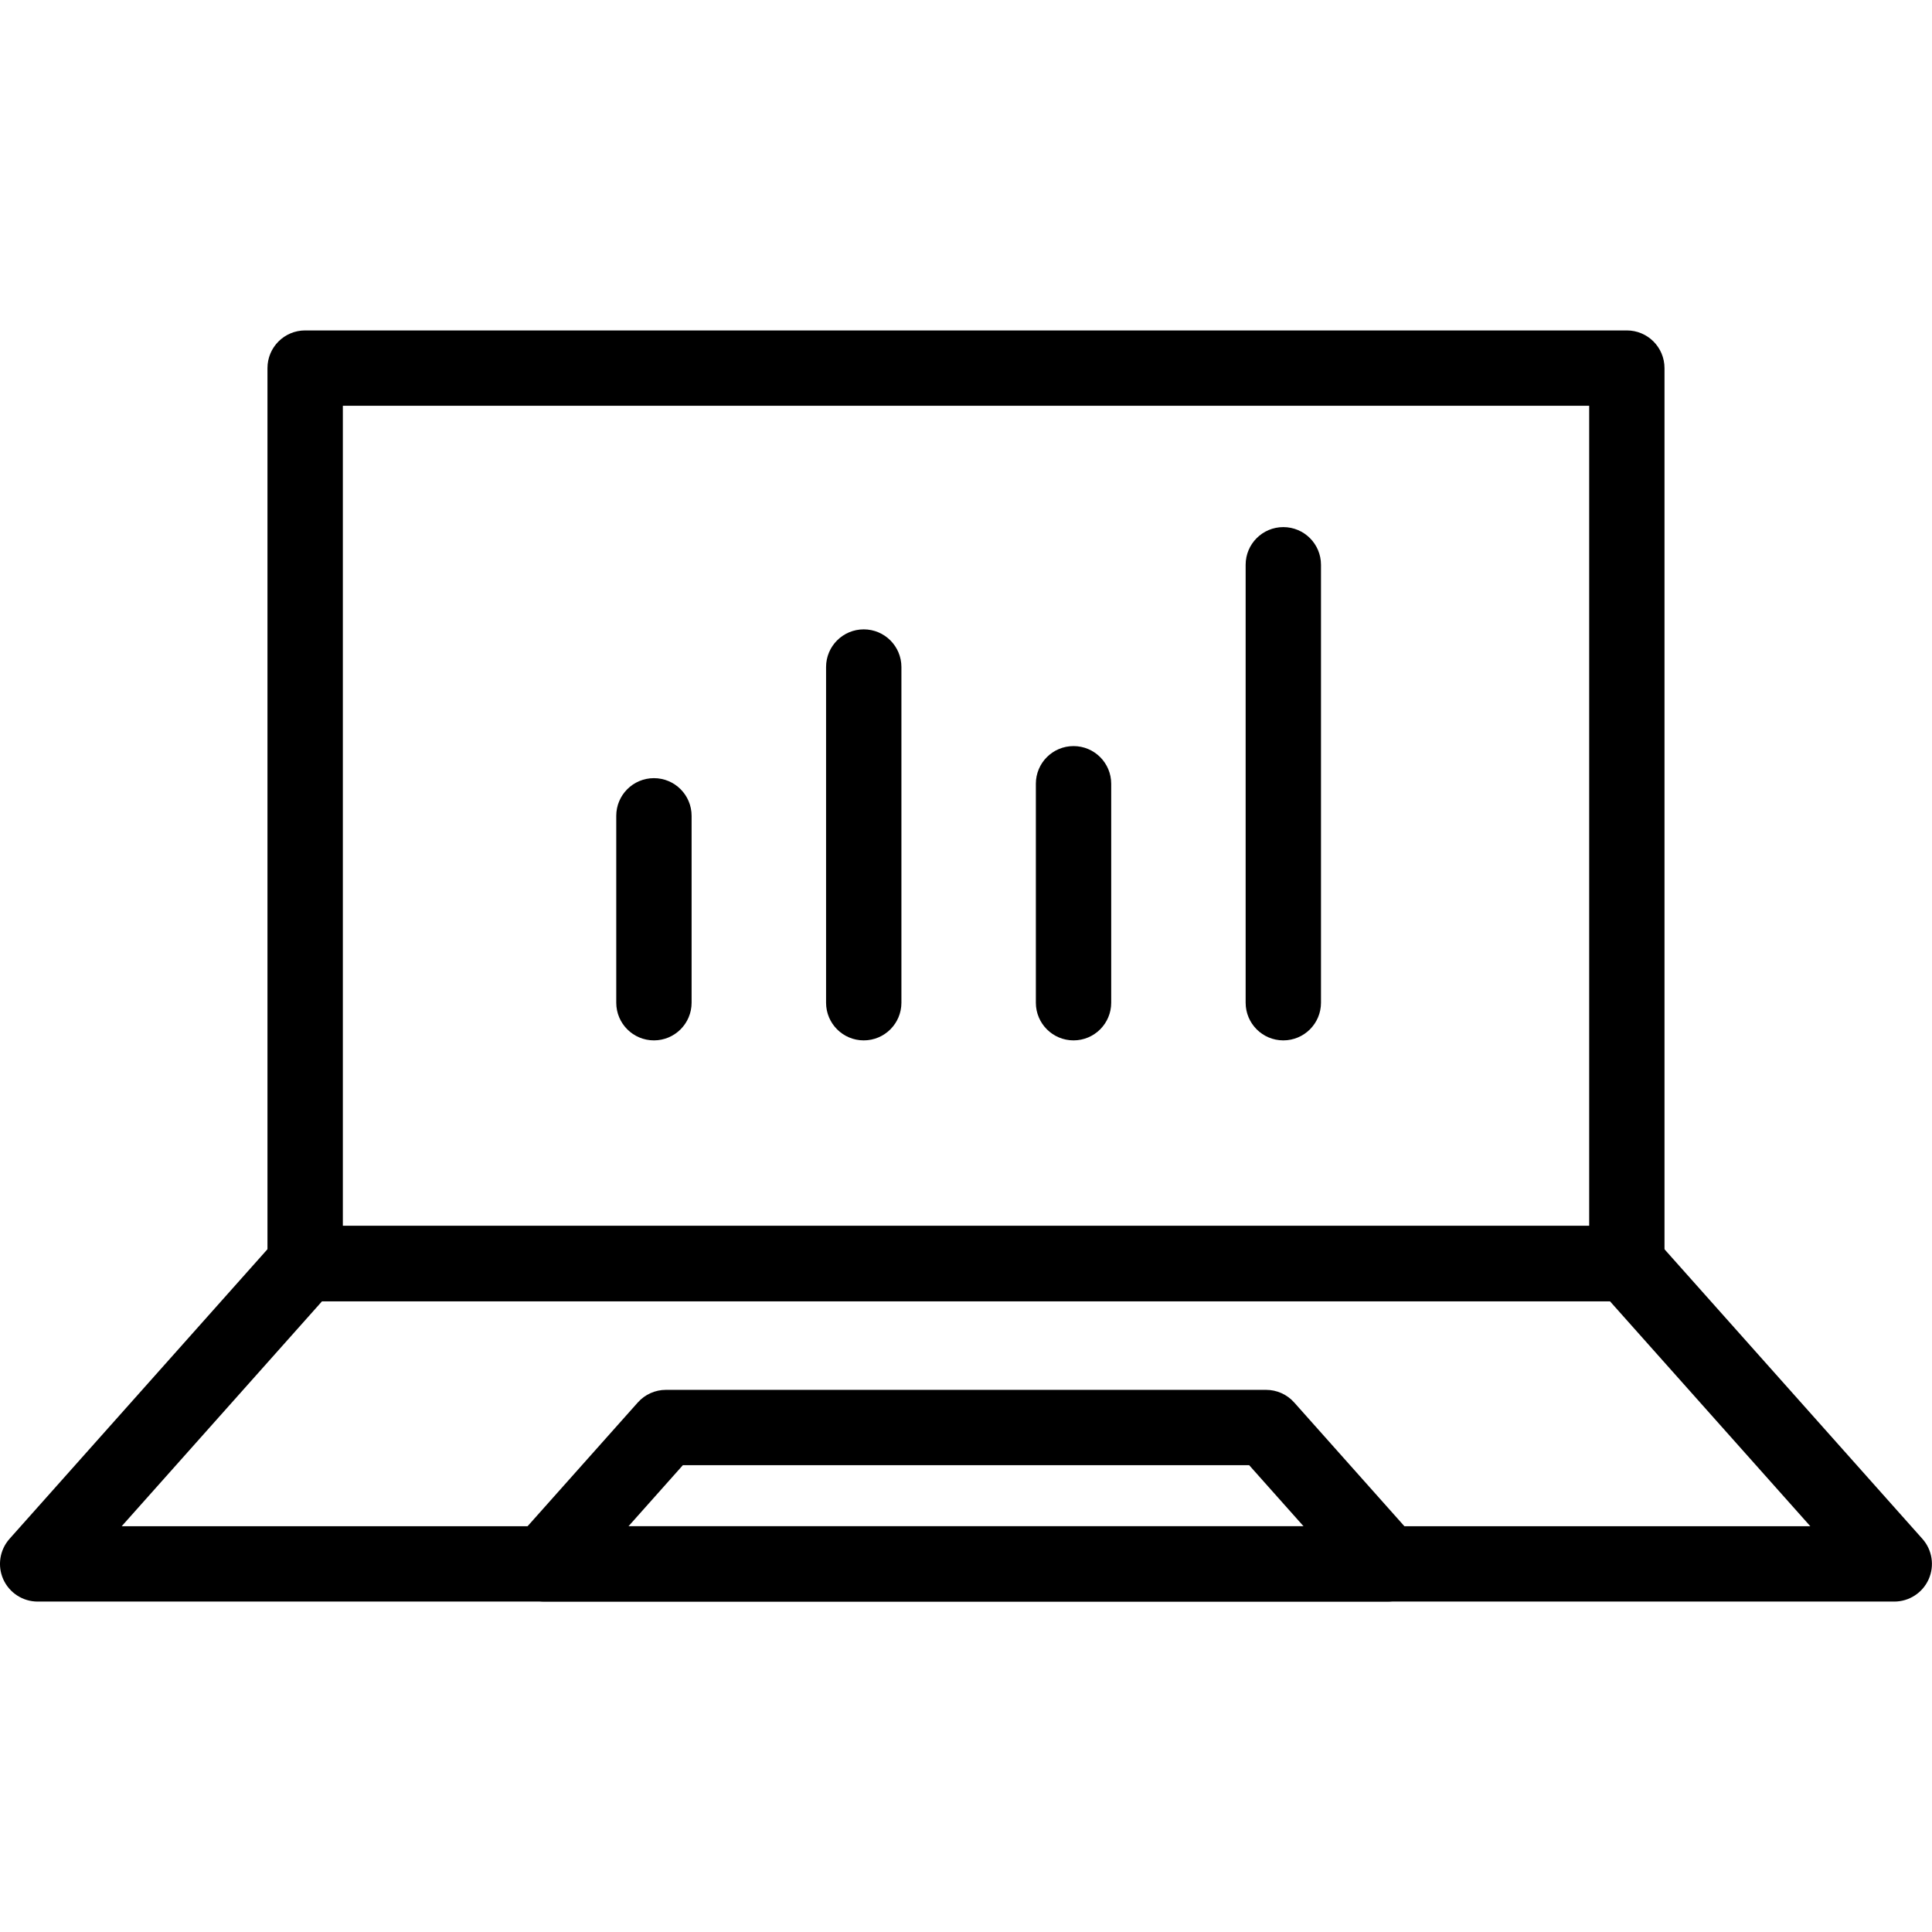 <svg xmlns="http://www.w3.org/2000/svg" id="Layer_1" viewBox="0 0 700 700"><path d="M589.44,471.47H110.56c-7.54,0-13.65-6.11-13.65-13.65V133.37c0-7.54,6.11-13.65,13.65-13.65h478.87c7.54,0,13.65,6.11,13.65,13.65v324.45c0,7.54-6.11,13.65-13.65,13.65ZM124.22,444.17h451.57V147.02H124.22v297.15Z"></path><path d="M686.35,580.28H13.65c-5.38,0-10.25-3.16-12.46-8.06-2.2-4.91-1.31-10.65,2.26-14.67l96.91-108.81c2.59-2.91,6.3-4.57,10.19-4.57h478.87c3.89,0,7.6,1.66,10.19,4.57l96.91,108.81c3.58,4.02,4.46,9.76,2.26,14.67-2.2,4.91-7.08,8.06-12.46,8.06ZM44.09,552.98h611.82l-72.6-81.51H116.69l-72.6,81.51Z"></path><path d="M502.72,580.28H197.28c-5.38,0-10.25-3.16-12.46-8.06-2.2-4.91-1.31-10.65,2.26-14.67l44.01-49.41c2.59-2.91,6.3-4.57,10.19-4.57h217.44c3.9,0,7.6,1.66,10.19,4.57l44,49.41c3.58,4.02,4.46,9.76,2.26,14.67-2.2,4.91-7.08,8.06-12.46,8.06ZM227.72,552.98h244.57l-19.69-22.11h-205.19l-19.69,22.11Z"></path><path d="M236.93,376.95c-7.54,0-13.65-6.11-13.65-13.65v-67.71c0-7.54,6.11-13.65,13.65-13.65s13.65,6.11,13.65,13.65v67.71c0,7.54-6.11,13.65-13.65,13.65Z"></path><path d="M312.95,376.95c-7.54,0-13.65-6.11-13.65-13.65v-121.62c0-7.54,6.11-13.65,13.65-13.65s13.65,6.11,13.65,13.65v121.62c0,7.54-6.11,13.65-13.65,13.65Z"></path><path d="M388.96,376.95c-7.54,0-13.65-6.11-13.65-13.65v-79.33c0-7.54,6.11-13.65,13.65-13.65s13.65,6.11,13.65,13.65v79.33c0,7.54-6.11,13.65-13.65,13.65Z"></path><path d="M464.97,376.95c-7.54,0-13.65-6.11-13.65-13.65v-158.67c0-7.54,6.11-13.65,13.65-13.65s13.65,6.11,13.65,13.65v158.67c0,7.54-6.11,13.65-13.65,13.65Z"></path></svg>
